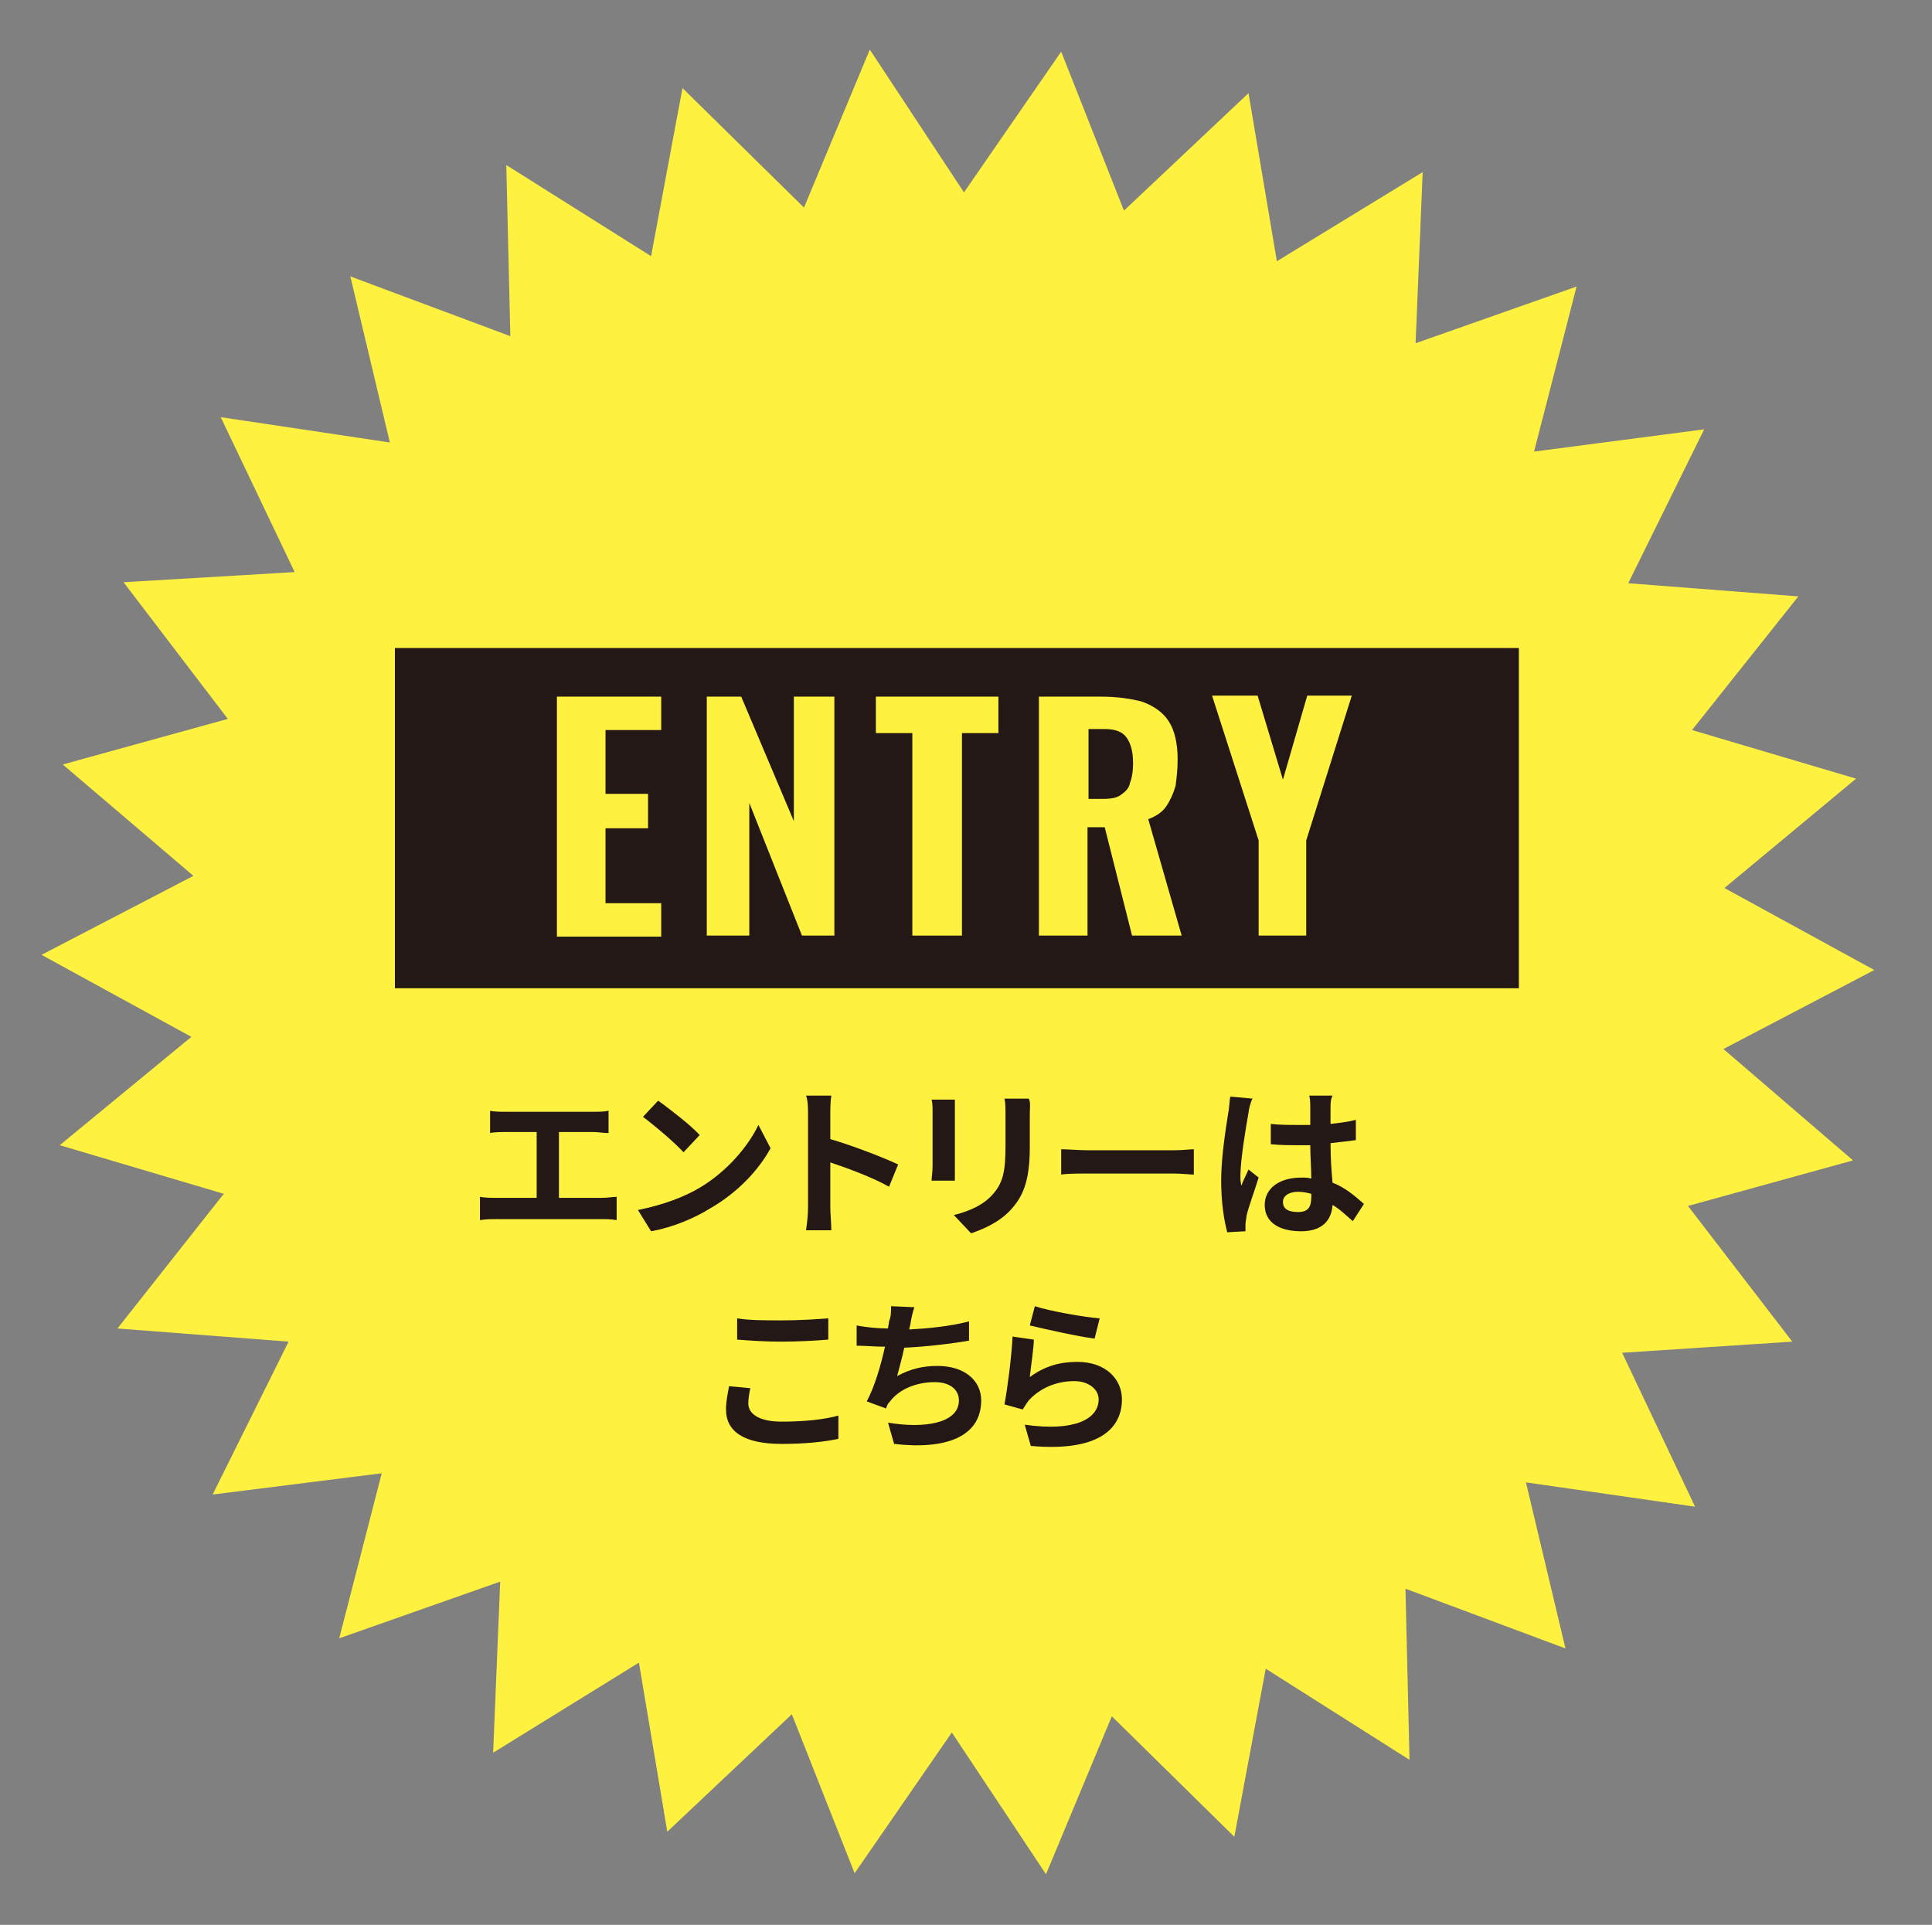 <?xml version="1.0" encoding="utf-8"?>
<!-- Generator: Adobe Illustrator 28.0.0, SVG Export Plug-In . SVG Version: 6.00 Build 0)  -->
<svg version="1.1" id="レイヤー_1" xmlns="http://www.w3.org/2000/svg" xmlns:xlink="http://www.w3.org/1999/xlink" x="0px"
	 y="0px" viewBox="0 0 190.8 190.1" style="enable-background:new 0 0 190.8 190.1;" xml:space="preserve">
<rect x="0" y="0" width="190.8" height="190.1" fill="#808080" stroke="none"/>
<style type="text/css">
	.st0{fill:#FFF13F;}
	.st1{enable-background:new    ;}
	.st2{fill:#231815;}
</style>
<g>
	<g>
		<polygon class="st0" points="95.2,19 104.8,5.1 111,20.8 123.3,9.2 126.1,25.8 140.5,17 139.8,33.9 155.7,28.3 151.5,44.6 
			168.3,42.4 160.8,57.6 177.6,58.9 167.1,72.1 183.3,76.9 170.3,87.7 185.1,95.8 170.2,103.6 183,114.6 166.7,119.1 177,132.5 
			160.2,133.6 167.4,148.8 150.7,146.4 154.6,162.8 138.8,156.9 139.2,173.8 125,164.8 121.9,181.4 109.8,169.5 103.3,185.1 
			94,171.1 84.4,185 78.2,169.3 65.9,180.9 63.1,164.2 48.7,173.1 49.4,156.2 33.5,161.8 37.7,145.5 21,147.6 28.5,132.5 
			11.6,131.2 22.1,117.9 5.9,113.1 18.9,102.4 4.1,94.3 19.1,86.5 6.2,75.5 22.5,71 12.2,57.5 29.1,56.5 21.8,41.2 38.5,43.7 
			34.6,27.3 50.4,33.2 50,16.3 64.3,25.3 67.4,8.7 79.4,20.5 85.9,4.9 		"/>
	</g>
	<g class="st1">
		<path class="st2" d="M49.9,109.8h8.7c0.5,0,1,0,1.5-0.1v2.2c-0.5,0-1-0.1-1.5-0.1h-3.4v6.5h4.2c0.6,0,1.1-0.1,1.5-0.1v2.3
			c-0.5-0.1-1.1-0.1-1.5-0.1H49c-0.5,0-1,0-1.6,0.1v-2.3c0.5,0.1,1.1,0.1,1.6,0.1H53v-6.5h-3.1c-0.4,0-1.1,0-1.5,0.1v-2.2
			C48.8,109.8,49.5,109.8,49.9,109.8z"/>
		<path class="st2" d="M69.1,117.3c2.7-1.6,4.8-4.1,5.8-6.2l1.2,2.3c-1.2,2.2-3.3,4.4-5.9,5.9c-1.6,1-3.7,1.9-5.9,2.3l-1.3-2.1
			C65.5,119,67.6,118.2,69.1,117.3z M69.1,112.1l-1.6,1.7c-0.8-0.9-2.8-2.6-4-3.5l1.5-1.6C66.1,109.5,68.2,111.1,69.1,112.1z"/>
		<path class="st2" d="M79.8,110.1c0-0.6,0-1.4-0.2-1.9h2.5c-0.1,0.6-0.1,1.3-0.1,1.9v2.4c2.1,0.6,5.2,1.8,6.7,2.5l-0.9,2.2
			c-1.6-0.9-4-1.8-5.8-2.4v4.5c0,0.5,0.1,1.6,0.1,2.2h-2.5c0.1-0.6,0.2-1.6,0.2-2.2V110.1z"/>
		<path class="st2" d="M94.3,109.8v5.4c0,0.4,0,1,0,1.4h-2.3c0-0.3,0.1-0.9,0.1-1.4v-5.4c0-0.3,0-0.9-0.1-1.2h2.3
			C94.3,109,94.3,109.3,94.3,109.8z M101.7,110.1v3.2c0,3.4-0.7,4.9-1.9,6.2c-1.1,1.2-2.7,1.9-3.9,2.3l-1.7-1.8c1.6-0.4,2.9-1,3.8-2
			c1.1-1.2,1.3-2.4,1.3-4.9v-3c0-0.6,0-1.2-0.1-1.6h2.4C101.8,108.9,101.7,109.4,101.7,110.1z"/>
		<path class="st2" d="M107.4,113.6h8.6c0.8,0,1.5-0.1,1.9-0.1v2.5c-0.4,0-1.2-0.1-1.9-0.1h-8.6c-0.9,0-2,0-2.6,0.1v-2.5
			C105.4,113.5,106.6,113.6,107.4,113.6z"/>
		<path class="st2" d="M123.3,109.9c-0.2,1.1-0.8,4.6-0.8,6.2c0,0.3,0,0.7,0.1,1c0.2-0.6,0.5-1.1,0.7-1.6l1,0.8
			c-0.4,1.3-1,2.9-1.2,3.8c0,0.2-0.1,0.6-0.1,0.8c0,0.2,0,0.4,0,0.7l-1.8,0.1c-0.3-1.1-0.6-2.9-0.6-5.1c0-2.4,0.5-5.4,0.7-6.7
			c0.1-0.4,0.1-1.1,0.2-1.6l2.2,0.2C123.5,108.8,123.3,109.7,123.3,109.9z M131.4,109.4c0,0.4,0,0.9,0,1.6c0.9-0.1,1.7-0.2,2.5-0.4
			v2c-0.8,0.1-1.6,0.2-2.5,0.3c0,1.6,0.1,2.8,0.2,3.9c1.3,0.5,2.3,1.4,3.1,2.1l-1.1,1.7c-0.7-0.6-1.3-1.2-2-1.6
			c-0.1,1.5-1,2.6-3.1,2.6c-2.2,0-3.6-0.9-3.6-2.6c0-1.6,1.4-2.7,3.6-2.7c0.4,0,0.7,0,1,0.1c0-1-0.1-2.2-0.1-3.3c-0.4,0-0.8,0-1.1,0
			c-0.9,0-1.9,0-2.8-0.1V111c0.9,0.1,1.8,0.1,2.8,0.1c0.4,0,0.8,0,1.1,0c0-0.8,0-1.4,0-1.8c0-0.2,0-0.7-0.1-1.1h2.3
			C131.4,108.6,131.4,109,131.4,109.4z M128.2,119.7c1,0,1.3-0.5,1.3-1.5c0-0.1,0-0.2,0-0.3c-0.4-0.1-0.8-0.2-1.3-0.2
			c-0.9,0-1.5,0.4-1.5,1C126.7,119.5,127.4,119.7,128.2,119.7z"/>
	</g>
	<g class="st1">
		<path class="st2" d="M73.9,138.6c0,1,1,1.8,3.3,1.8c2.2,0,4.2-0.2,5.6-0.6l0,2.3c-1.4,0.3-3.3,0.5-5.6,0.5c-3.7,0-5.5-1.2-5.5-3.4
			c0-0.9,0.2-1.7,0.3-2.3l2.1,0.2C74,137.6,73.9,138.1,73.9,138.6z M77.2,130.4c1.6,0,3.4-0.1,4.6-0.2v2.1c-1.1,0.1-3.1,0.2-4.6,0.2
			c-1.7,0-3.1-0.1-4.4-0.2v-2.1C74,130.4,75.5,130.4,77.2,130.4z"/>
		<path class="st2" d="M89.9,130.8c0,0.1-0.1,0.3-0.1,0.5c1.8-0.1,4-0.3,5.9-0.8l0,1.9c-1.7,0.3-4.2,0.6-6.4,0.7
			c-0.2,1-0.5,2-0.7,2.8c1.3-0.7,2.5-1,4-1c2.6,0,4.3,1.4,4.3,3.4c0,3.6-3.5,4.9-8.6,4.3l-0.6-2.1c3.5,0.6,7,0.1,7-2.2
			c0-1-0.8-1.8-2.4-1.8c-1.8,0-3.5,0.7-4.4,1.9c-0.2,0.2-0.3,0.4-0.4,0.7l-1.9-0.7c0.8-1.5,1.4-3.6,1.8-5.4c-1,0-2-0.1-2.8-0.1v-2
			c1,0.2,2.2,0.3,3.1,0.3c0-0.2,0.1-0.5,0.1-0.7C88,130,88,129.6,88,129l2.3,0.1C90.1,129.7,90,130.2,89.9,130.8z"/>
		<path class="st2" d="M101.7,136c1.5-1.1,3-1.5,4.7-1.5c2.8,0,4.4,1.7,4.4,3.7c0,2.9-2.3,5.2-9,4.6l-0.6-2.1
			c4.8,0.7,7.3-0.5,7.3-2.5c0-1-1-1.8-2.4-1.8c-1.8,0-3.4,0.7-4.5,1.9c-0.3,0.4-0.4,0.6-0.6,0.9l-1.8-0.5c0.3-1.6,0.7-4.7,0.8-6.7
			l2.1,0.3C102.1,133.1,101.8,135,101.7,136z M108.6,130.2l-0.5,2c-1.6-0.2-5.2-1-6.4-1.3l0.5-1.9
			C103.7,129.5,107.2,130.1,108.6,130.2z"/>
	</g>
	<g>
		<rect x="39" y="64" class="st2" width="111" height="33.6"/>
		<g class="st1">
			<path class="st0" d="M55,92.4V68.8h10.3v3.3h-5.5v6.3H64v3.4h-4.2v7.4h5.5v3.3H55z"/>
			<path class="st0" d="M69.8,92.4V68.8h3.4l5.2,12.3V68.8h4v23.6h-3.2l-5.2-13.1v13.1H69.8z"/>
			<path class="st0" d="M90.1,92.4v-20h-3.6v-3.6h12.1v3.6h-3.6v20H90.1z"/>
			<path class="st0" d="M102.6,92.4V68.8h6.1c1.6,0,3,0.2,4.1,0.5c1.1,0.4,2,1,2.6,1.9c0.6,0.9,0.9,2.2,0.9,3.8c0,1-0.1,1.8-0.2,2.6
				c-0.2,0.7-0.5,1.4-0.9,2s-1,1-1.8,1.3l3.3,11.5h-4.9l-2.7-10.7h-1.7v10.7H102.6z M107.5,78.9h1.4c0.8,0,1.4-0.1,1.8-0.4
				c0.4-0.3,0.8-0.6,0.9-1.2c0.2-0.5,0.3-1.2,0.3-1.9c0-1.1-0.2-1.9-0.6-2.5s-1.1-0.9-2.2-0.9h-1.6V78.9z"/>
			<path class="st0" d="M124.3,92.4v-9.4l-4.6-14.3h4.5l2.5,8.3l2.4-8.3h4.4l-4.5,14.3v9.4H124.3z"/>
		</g>
	</g>
</g>
</svg>
